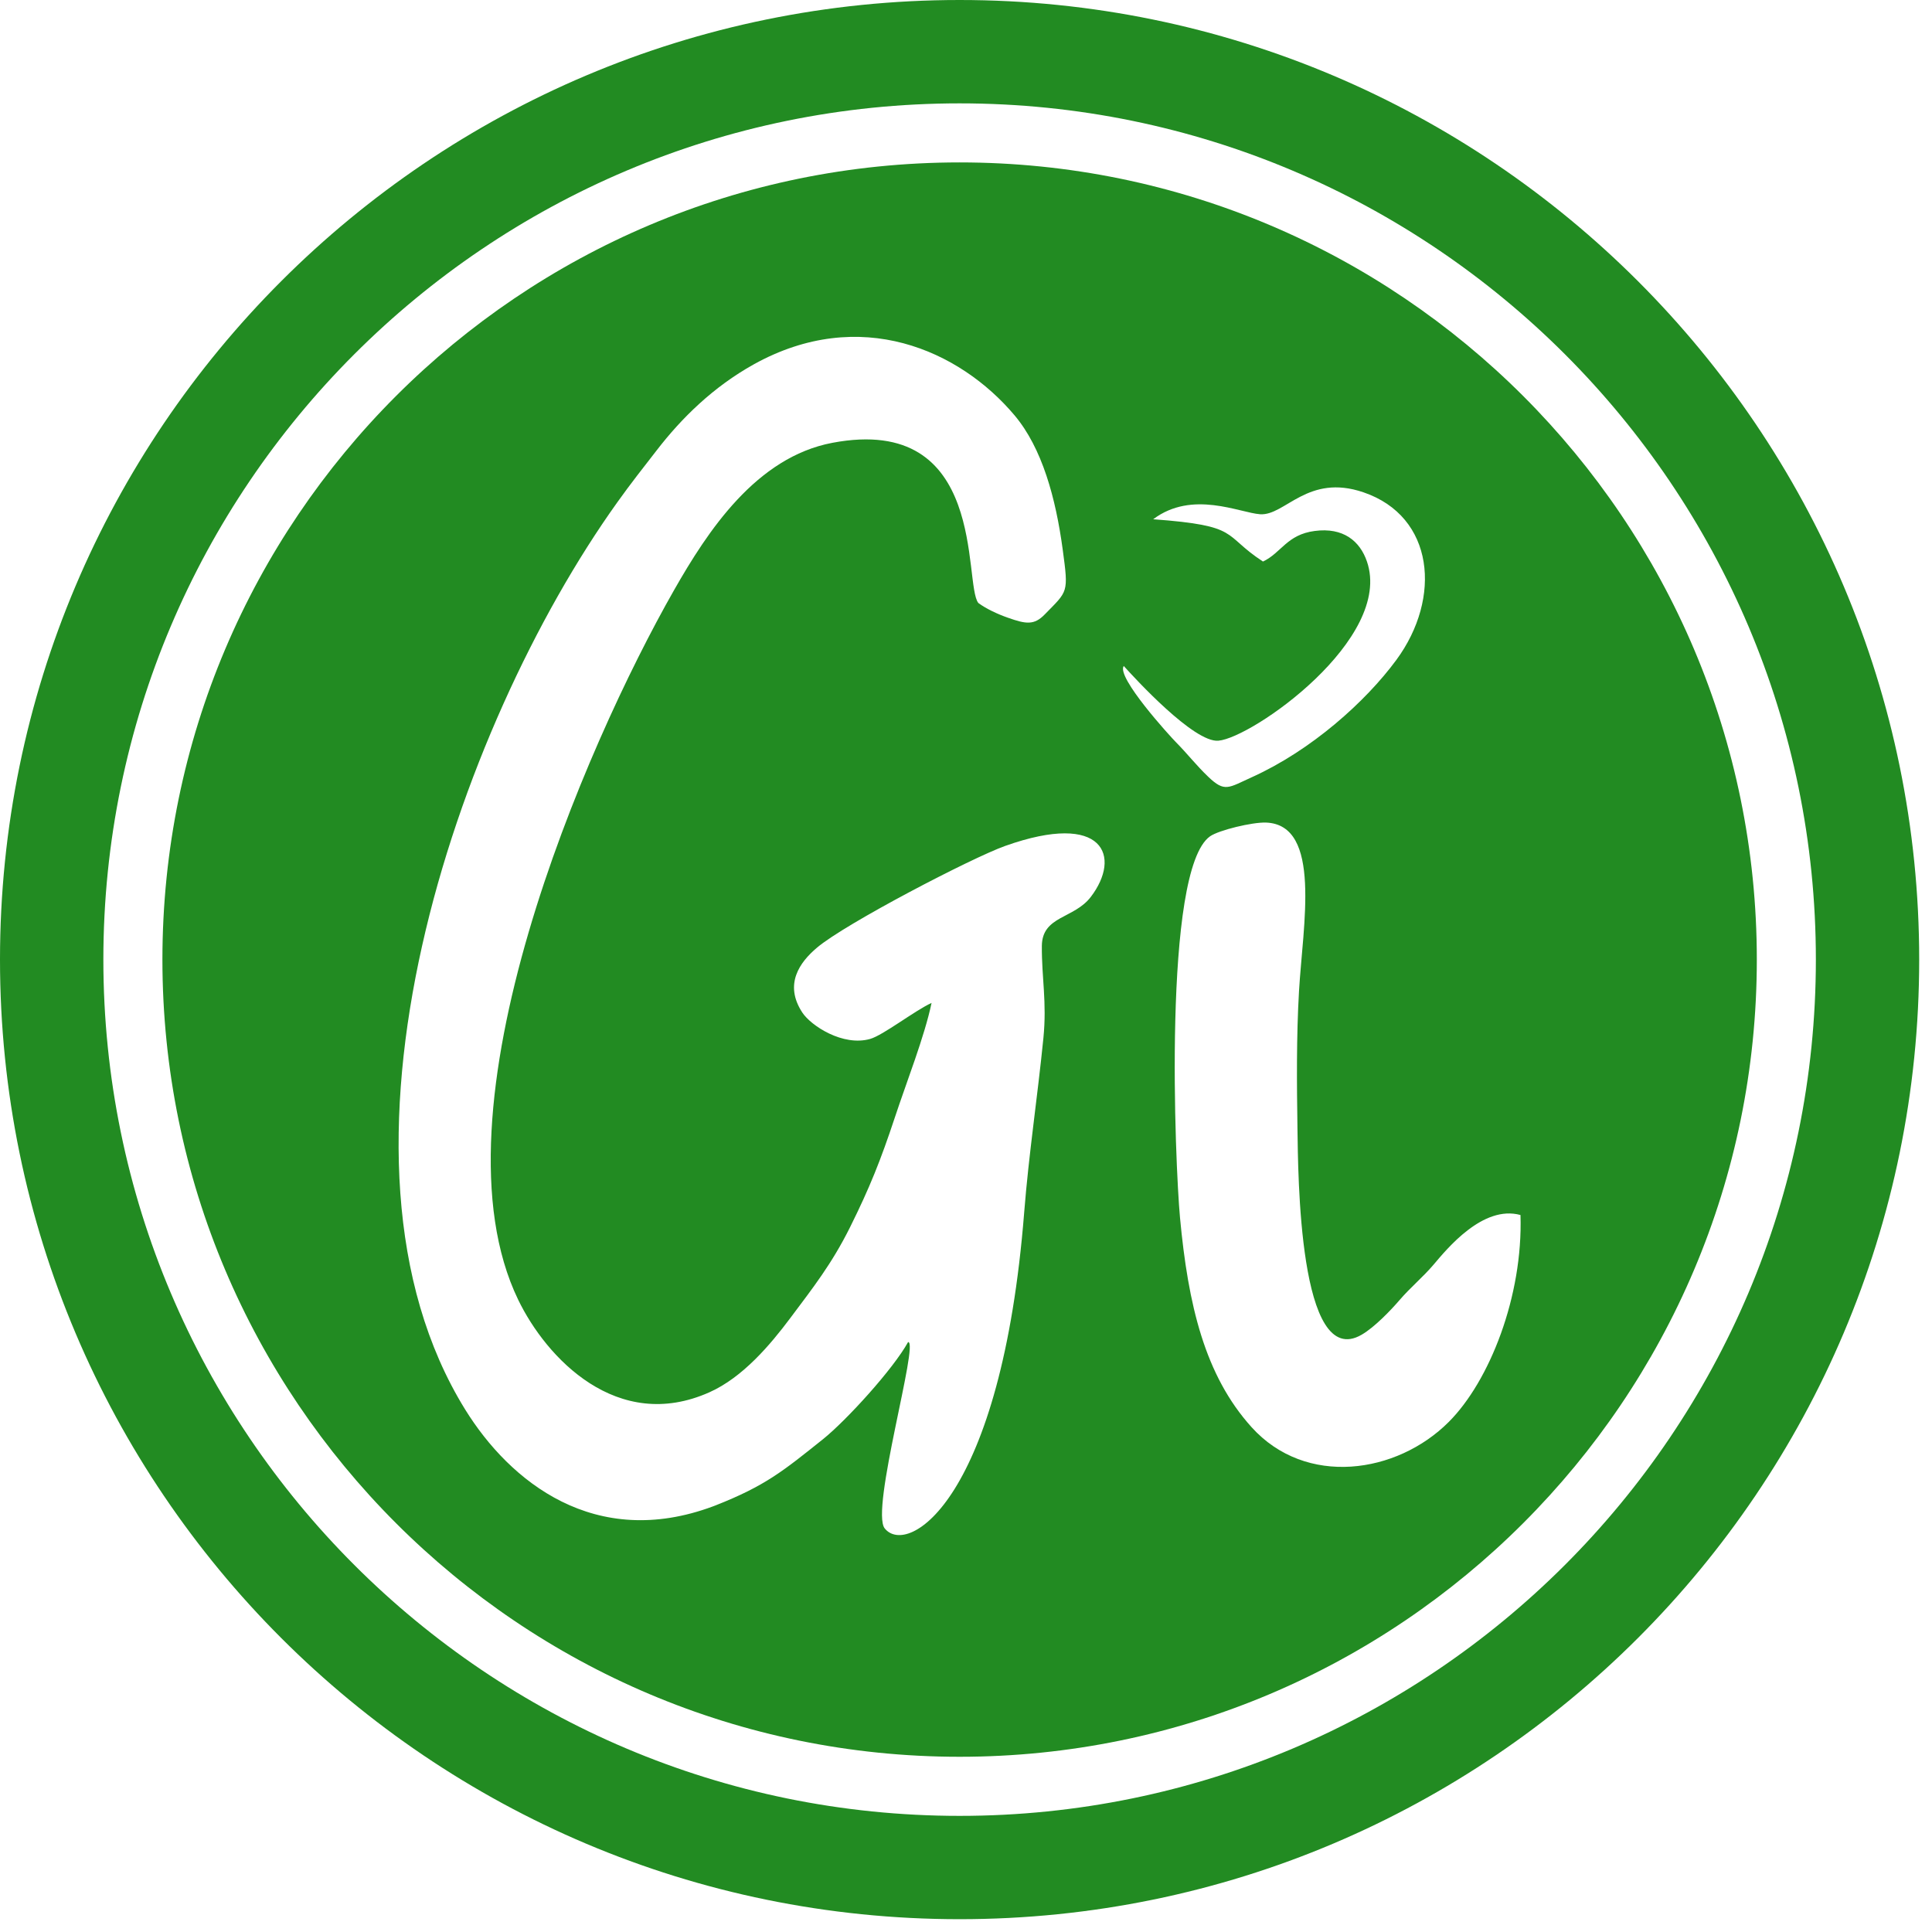 <svg xmlns="http://www.w3.org/2000/svg" xmlns:xlink="http://www.w3.org/1999/xlink" xmlns:serif="http://www.serif.com/" width="100%" height="100%" viewBox="0 0 46 46" xml:space="preserve" style="fill-rule:evenodd;clip-rule:evenodd;stroke-linejoin:round;stroke-miterlimit:2;">    <g transform="matrix(1,0,0,1,-258.443,-12.043)">        <g>            <g>                <g>                    <g>                        <path d="M281.291,15.91C291.766,15.91 300.272,24.415 300.272,34.89C300.272,45.366 291.766,53.871 281.291,53.871C270.815,53.871 262.31,45.366 262.31,34.89C262.31,24.415 270.815,15.91 281.291,15.91ZM294.645,40.972C293.749,40.725 292.89,41.783 292.573,42.157C292.318,42.456 292.023,42.697 291.766,42.997C291.563,43.233 291.172,43.644 290.863,43.822C289.36,44.696 289.352,39.964 289.335,38.92C289.319,37.836 289.309,36.72 289.372,35.638C289.462,34.078 289.923,31.683 288.589,31.628C288.262,31.615 287.462,31.809 287.254,31.955C286.117,32.754 286.423,39.794 286.538,41.031C286.732,43.113 287.128,44.788 288.242,46.023C289.534,47.455 291.7,47.138 292.938,45.898C293.907,44.929 294.707,42.906 294.645,40.972ZM285.9,24.406C288,24.561 287.529,24.771 288.514,25.413C288.952,25.206 289.081,24.771 289.746,24.685C290.424,24.595 290.822,24.924 290.989,25.412C291.621,27.253 288.258,29.612 287.451,29.679C286.87,29.728 285.464,28.194 285.199,27.9C285.014,28.162 286.307,29.58 286.449,29.722C286.725,30.002 286.918,30.257 287.212,30.539C287.606,30.914 287.687,30.802 288.251,30.547C289.664,29.908 290.954,28.754 291.689,27.756C292.777,26.279 292.594,24.34 290.907,23.765C289.577,23.31 289.042,24.326 288.447,24.287C287.96,24.254 286.833,23.704 285.9,24.406ZM280.064,43.997C280.335,43.976 279.159,48.001 279.508,48.434C280.06,49.121 282.289,47.747 282.829,40.902C282.939,39.512 283.147,38.152 283.286,36.757C283.371,35.9 283.244,35.331 283.249,34.564C283.257,33.844 284.016,33.923 284.416,33.396C285.144,32.442 284.74,31.344 282.376,32.184C281.588,32.464 278.566,34.035 277.893,34.608C277.485,34.953 277.104,35.476 277.545,36.15C277.751,36.464 278.512,36.965 279.163,36.779C279.475,36.688 280.222,36.106 280.623,35.922C280.458,36.716 280.023,37.817 279.751,38.643C279.408,39.677 279.149,40.323 278.685,41.257C278.246,42.14 277.793,42.712 277.256,43.43C276.788,44.055 276.131,44.837 275.335,45.192C273.14,46.173 271.45,44.375 270.78,42.988C268.608,38.49 272.375,29.81 274.49,26.097C275.293,24.686 276.447,22.929 278.262,22.586C281.968,21.886 281.374,25.947 281.737,26.4C281.927,26.54 282.193,26.664 282.439,26.75C282.871,26.903 283.065,26.934 283.32,26.67C283.87,26.106 283.887,26.173 283.746,25.131C283.58,23.898 283.255,22.712 282.6,21.933C281.291,20.378 278.919,19.315 276.392,20.717C275.421,21.257 274.67,21.999 274.081,22.762C273.759,23.178 273.469,23.543 273.142,24.001C269.29,29.386 265.801,39.595 269.518,45.602C270.588,47.329 272.614,48.954 275.422,47.908C275.44,47.902 275.459,47.894 275.477,47.887C276.667,47.419 277.094,47.064 278.035,46.312C278.6,45.859 279.714,44.634 280.064,43.997Z" style="fill:rgb(34,139,34);"></path>                        <path d="M281.291,12.043C293.9,12.043 304.138,22.281 304.138,34.89C304.138,47.5 293.9,57.738 281.291,57.738C268.681,57.738 258.443,47.5 258.443,34.89C258.443,22.281 268.681,12.043 281.291,12.043ZM281.291,14.504C270.039,14.504 260.904,23.639 260.904,34.89C260.904,46.142 270.039,55.278 281.291,55.278C292.542,55.278 301.678,46.142 301.678,34.89C301.678,23.639 292.542,14.504 281.291,14.504Z" style="fill:rgb(34,139,34);"></path>                    </g>                </g>            </g>        </g>    </g></svg>